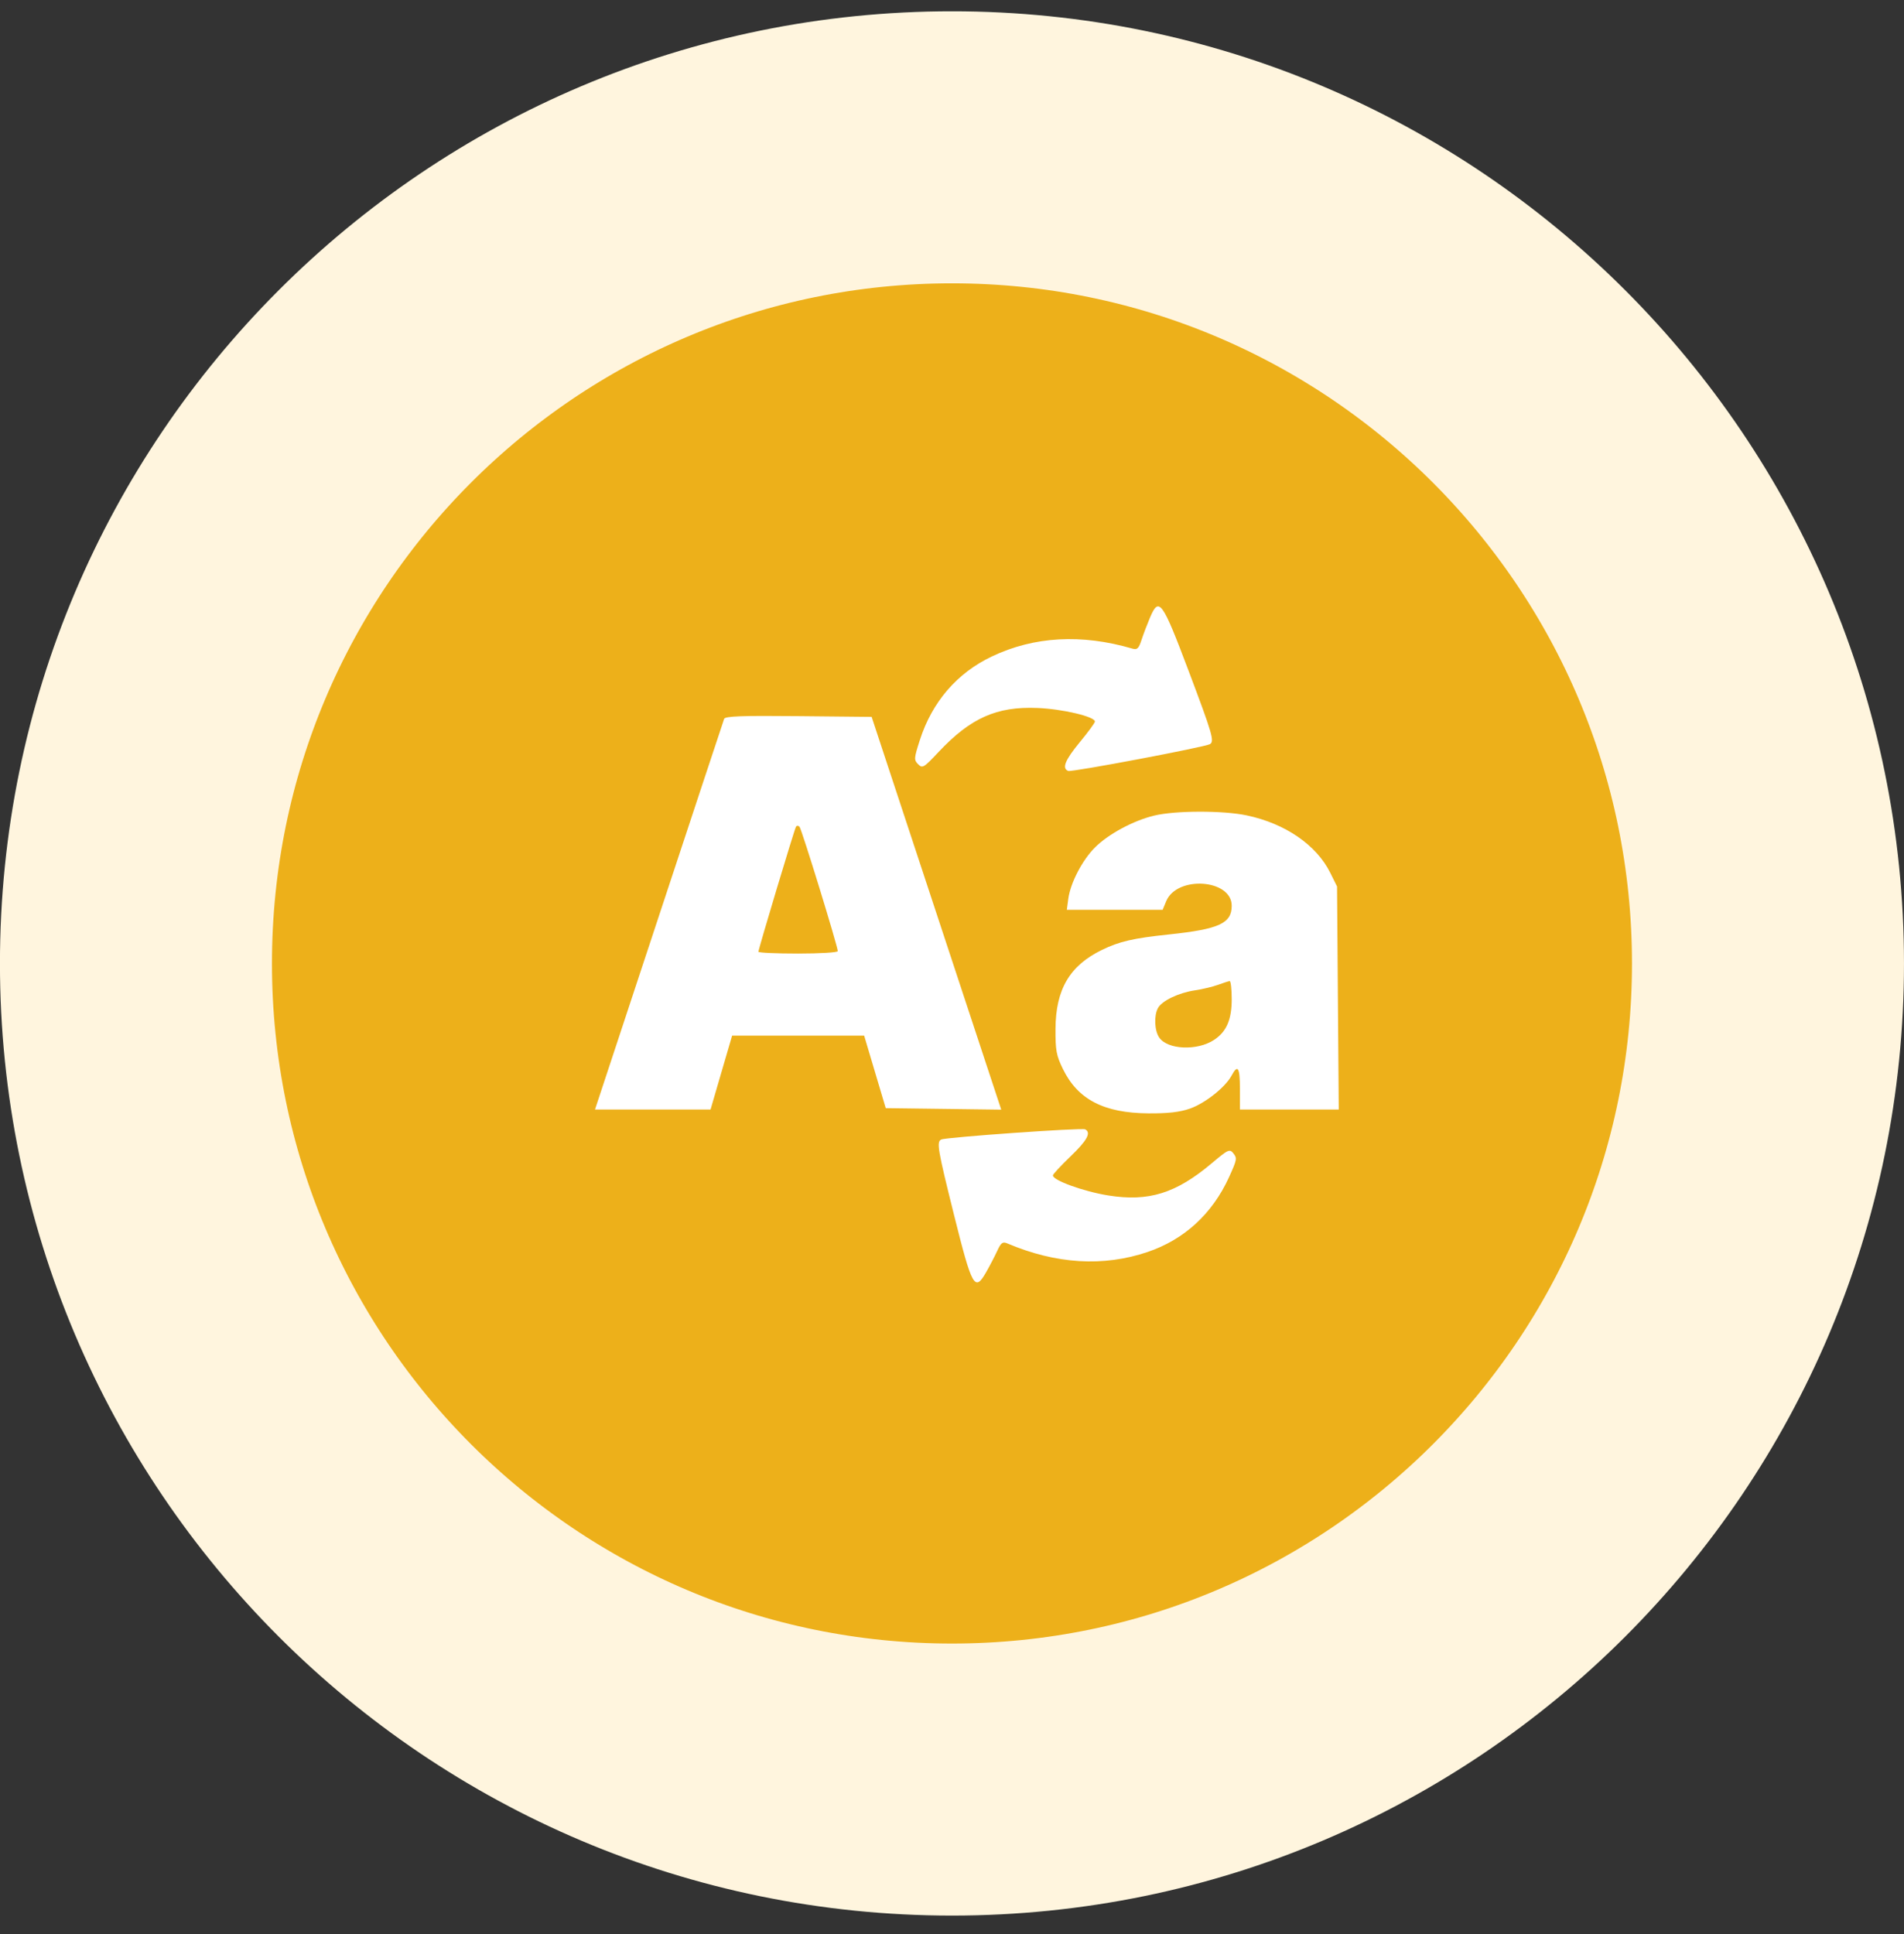 <svg width="64" height="65" viewBox="0 0 64 65" fill="none" xmlns="http://www.w3.org/2000/svg">
<rect x="0" y="0" width="64" height="65" fill="#333333" stroke="none"/>
<g clip-path="url(#clip0_7087_42910)">
<path d="M59.428 32.38C59.428 17.231 47.147 4.951 31.999 4.951C16.851 4.951 4.57 17.231 4.57 32.38C4.57 47.528 16.851 59.808 31.999 59.808C47.147 59.808 59.428 47.528 59.428 32.38Z" fill="#EDB01A"/>
<path fill-rule="evenodd" clip-rule="evenodd" d="M38.657 20.752C38.564 20.971 38.435 21.309 38.372 21.503C38.274 21.801 38.225 21.847 38.059 21.798C36.353 21.299 34.761 21.387 33.341 22.062C32.169 22.618 31.331 23.59 30.919 24.873C30.721 25.489 30.718 25.54 30.862 25.685C31.007 25.83 31.05 25.804 31.542 25.28C32.624 24.128 33.5 23.737 34.873 23.794C35.718 23.828 36.804 24.085 36.804 24.25C36.804 24.293 36.577 24.603 36.298 24.941C35.797 25.549 35.686 25.825 35.908 25.91C36.026 25.956 40.515 25.106 40.672 25.009C40.826 24.914 40.757 24.676 39.947 22.53C39.065 20.194 38.958 20.046 38.657 20.752ZM24.341 24.16C24.317 24.224 23.331 27.204 22.149 30.783L20 37.289H21.942H23.884L24.246 36.048L24.609 34.806H26.828H29.047L29.41 36.025L29.773 37.243L31.714 37.268L33.655 37.293L31.477 30.693L29.299 24.093L26.842 24.068C24.925 24.049 24.375 24.069 24.341 24.16ZM38.794 27.411C38.091 27.581 37.255 28.032 36.803 28.484C36.38 28.907 35.981 29.674 35.91 30.202L35.86 30.576H37.471H39.081L39.2 30.288C39.561 29.418 41.402 29.545 41.402 30.44C41.402 31.034 40.977 31.228 39.287 31.406C38.095 31.531 37.624 31.64 37.034 31.928C35.956 32.453 35.485 33.255 35.479 34.579C35.475 35.305 35.507 35.474 35.731 35.933C36.23 36.953 37.108 37.407 38.597 37.418C39.257 37.423 39.651 37.378 39.993 37.26C40.503 37.083 41.186 36.543 41.396 36.151C41.607 35.757 41.678 35.87 41.678 36.599V37.289H43.339H45L44.971 33.542L44.943 29.794L44.715 29.334C44.252 28.399 43.202 27.677 41.908 27.404C41.105 27.235 39.508 27.238 38.794 27.411ZM26.755 27.786C26.701 27.876 25.493 31.898 25.493 31.987C25.493 32.02 26.093 32.047 26.826 32.047C27.56 32.047 28.16 32.011 28.16 31.966C28.16 31.808 26.946 27.862 26.874 27.786C26.834 27.744 26.78 27.744 26.755 27.786ZM40.943 33.098C40.765 33.163 40.415 33.247 40.163 33.284C39.615 33.366 39.053 33.636 38.922 33.881C38.783 34.141 38.806 34.644 38.969 34.875C39.252 35.279 40.242 35.321 40.805 34.952C41.225 34.677 41.401 34.274 41.402 33.588C41.402 33.246 41.371 32.97 41.333 32.973C41.295 32.977 41.12 33.033 40.943 33.098Z" fill="white"/>
<path fill-rule="evenodd" clip-rule="evenodd" d="M33.146 42.759C33.264 42.553 33.431 42.232 33.517 42.047C33.648 41.762 33.702 41.722 33.862 41.79C35.498 42.484 37.09 42.581 38.578 42.076C39.807 41.66 40.752 40.791 41.311 39.565C41.578 38.977 41.588 38.926 41.461 38.766C41.334 38.605 41.288 38.626 40.739 39.089C39.531 40.107 38.615 40.394 37.258 40.178C36.422 40.045 35.374 39.664 35.393 39.501C35.398 39.458 35.66 39.176 35.975 38.873C36.544 38.328 36.687 38.066 36.476 37.955C36.364 37.897 31.807 38.219 31.639 38.297C31.475 38.374 31.516 38.618 32.071 40.844C32.676 43.267 32.765 43.426 33.146 42.759Z" fill="white"/>
<path d="M59.428 32.38C59.428 17.231 47.147 4.951 31.999 4.951C16.851 4.951 4.57 17.231 4.57 32.38C4.57 47.528 16.851 59.808 31.999 59.808C47.147 59.808 59.428 47.528 59.428 32.38Z" stroke="#FFF5DE" stroke-width="9.143"/>
</g>
<defs>
<clipPath id="clip0_7087_42910">
<rect width="64" height="64" fill="white" transform="translate(0 0.38)"/>
</clipPath>
</defs>
</svg>
